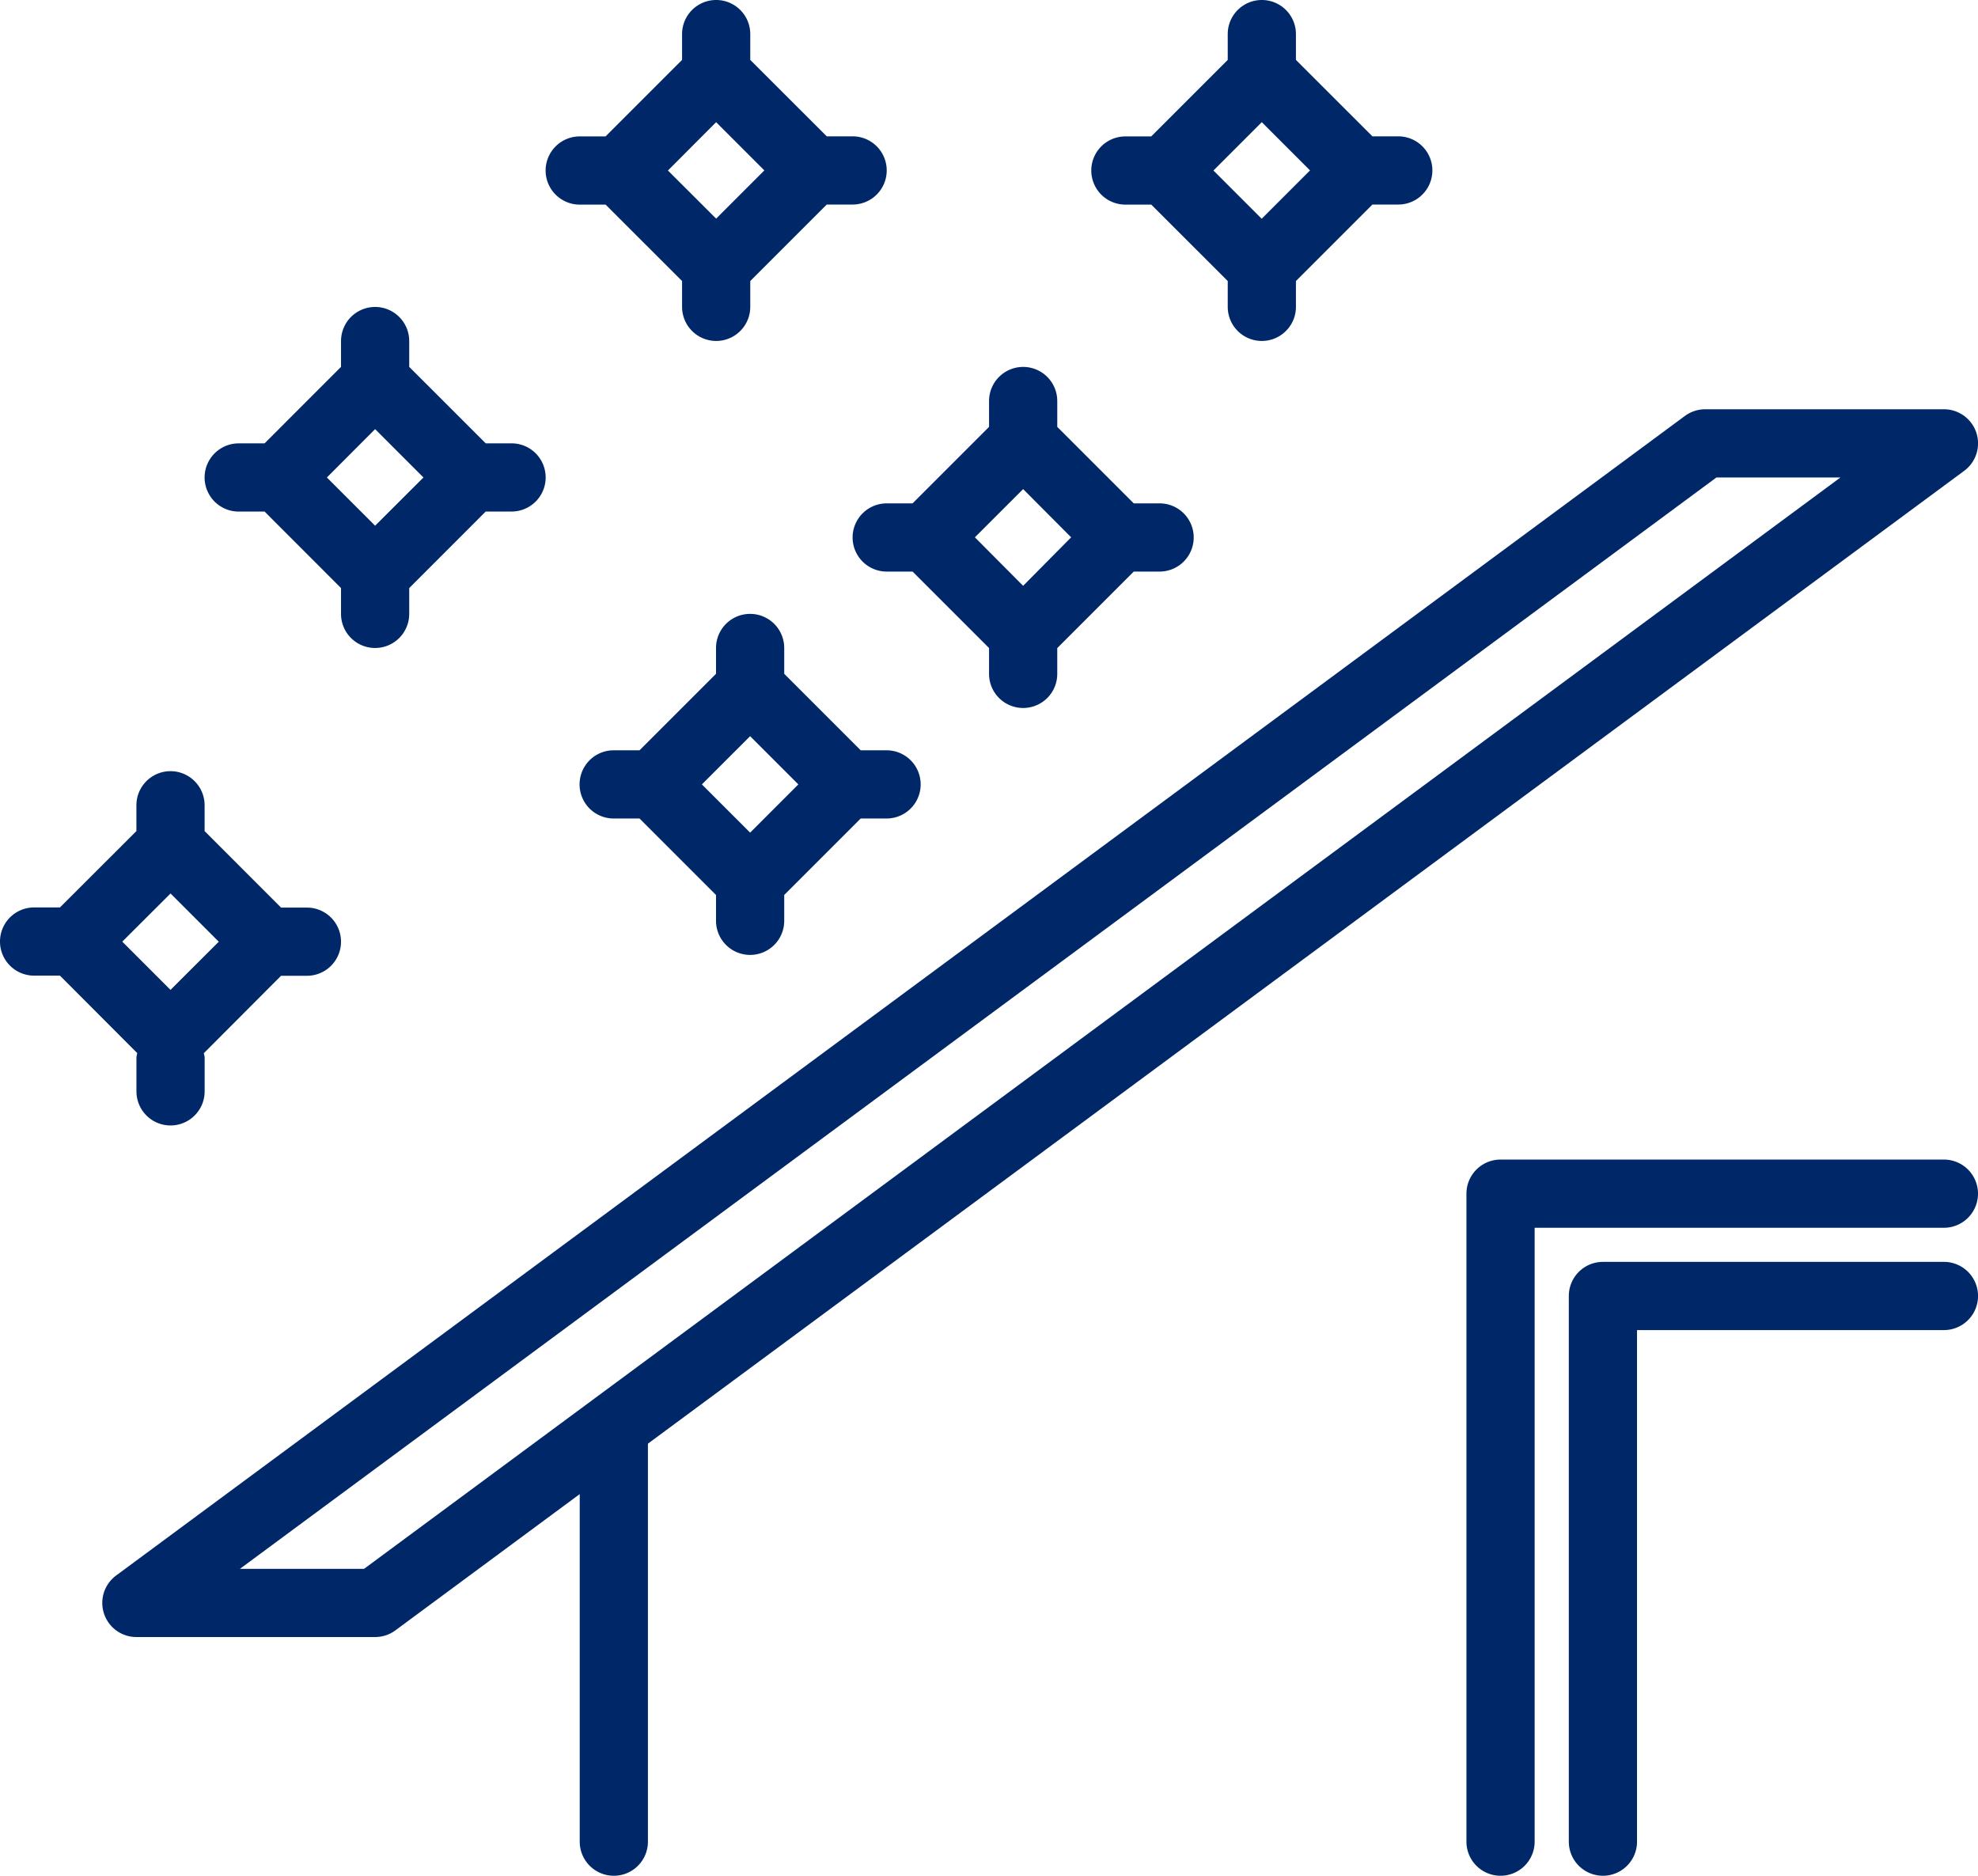 <svg xmlns="http://www.w3.org/2000/svg" width="52.783" height="50.053" viewBox="0 0 52.783 50.053">
  <g id="Group_6176" data-name="Group 6176" transform="translate(0 0)">
    <path id="Path_22079" data-name="Path 22079" d="M70.162,83.562a.91.91,0,0,0-.541-1.642H63.25a.914.914,0,0,0-.541.178L20.846,113.04a.91.91,0,0,0,.541,1.642h6.37a.914.914,0,0,0,.541-.178l4.919-3.636v9.274a.91.91,0,1,0,1.82,0v-10.62Zm-42.7,29.3H24.15L63.55,83.74h3.309Z" transform="translate(-17.747 -70.999)" fill="#002868"/>
    <path id="Path_22080" data-name="Path 22080" d="M306.288,232.107H294.457a.91.91,0,0,0-.91.91v17.291a.91.91,0,1,0,1.82,0V233.927h10.921a.91.91,0,1,0,0-1.82" transform="translate(-254.415 -201.165)" fill="#002868"/>
    <path id="Path_22081" data-name="Path 22081" d="M324.038,252.587h-9.1a.91.91,0,0,0-.91.91v14.561a.91.91,0,1,0,1.82,0V254.407h8.19a.91.91,0,1,0,0-1.82" transform="translate(-272.164 -218.915)" fill="#002868"/>
    <path id="Path_22082" data-name="Path 22082" d="M120.6,131.981a.91.91,0,0,0,.91-.91v-.689l2.041-2.041h.69a.91.91,0,0,0,0-1.82h-.69l-2.041-2.041v-.689a.91.91,0,0,0-1.82,0v.689l-2.041,2.041h-.69a.91.91,0,0,0,0,1.82h.69l2.041,2.041v.689a.91.91,0,0,0,.91.91m0-5.837,1.287,1.287-1.287,1.287-1.287-1.287Z" transform="translate(-100.583 -106.5)" fill="#002868"/>
    <path id="Path_22083" data-name="Path 22083" d="M110.137,5.461h.69L112.867,7.5v.689a.91.91,0,0,0,1.82,0V7.5l2.041-2.041h.69a.91.91,0,0,0,0-1.82h-.69L114.687,1.6V.911a.91.91,0,0,0-1.82,0V1.6l-2.041,2.041h-.69a.91.91,0,0,0,0,1.82m3.64-2.2,1.287,1.287-1.287,1.287L112.49,4.551Z" transform="translate(-94.666 -0.001)" fill="#002868"/>
    <path id="Path_22084" data-name="Path 22084" d="M219.364,5.461h.69L222.094,7.5v.689a.91.91,0,0,0,1.82,0V7.5l2.041-2.041h.69a.91.91,0,0,0,0-1.82h-.69L223.914,1.6V.911a.91.91,0,0,0-1.82,0V1.6l-2.041,2.041h-.69a.91.91,0,0,0,0,1.82m3.64-2.2,1.287,1.287L223,5.838l-1.287-1.287Z" transform="translate(-189.332 -0.001)" fill="#002868"/>
    <path id="Path_22085" data-name="Path 22085" d="M3.663,161.888a.852.852,0,0,0-.022.11v.91a.91.91,0,0,0,1.82,0V162a.86.86,0,0,0-.022-.11L7.5,159.824h.69a.91.91,0,0,0,0-1.82H7.5L5.46,155.963v-.689a.91.91,0,0,0-1.82,0v.689L1.6,158H.91a.91.91,0,0,0,0,1.82H1.6Zm.888-4.26,1.287,1.287L4.55,160.2l-1.287-1.287Z" transform="translate(0 -133.786)" fill="#002868"/>
    <path id="Path_22086" data-name="Path 22086" d="M41.87,66.9h.69L44.6,68.942v.689a.91.91,0,0,0,1.82,0v-.689L48.461,66.9h.69a.91.91,0,0,0,0-1.82h-.69L46.42,63.04v-.689a.91.91,0,0,0-1.82,0v.689L42.56,65.081h-.69a.91.91,0,0,0,0,1.82m3.64-2.2L46.8,65.991,45.51,67.278l-1.287-1.287Z" transform="translate(-35.5 -53.25)" fill="#002868"/>
    <path id="Path_22087" data-name="Path 22087" d="M172.268,77.094h-.69a.91.91,0,0,0,0,1.82h.69l2.041,2.041v.689a.91.91,0,0,0,1.82,0v-.689l2.041-2.041h.69a.91.91,0,0,0,0-1.82h-.69l-2.041-2.041v-.69a.91.91,0,0,0-1.82,0v.69Zm2.95,2.2L173.931,78l1.287-1.287L176.5,78Z" transform="translate(-147.916 -63.662)" fill="#002868"/>
  </g>
</svg>
